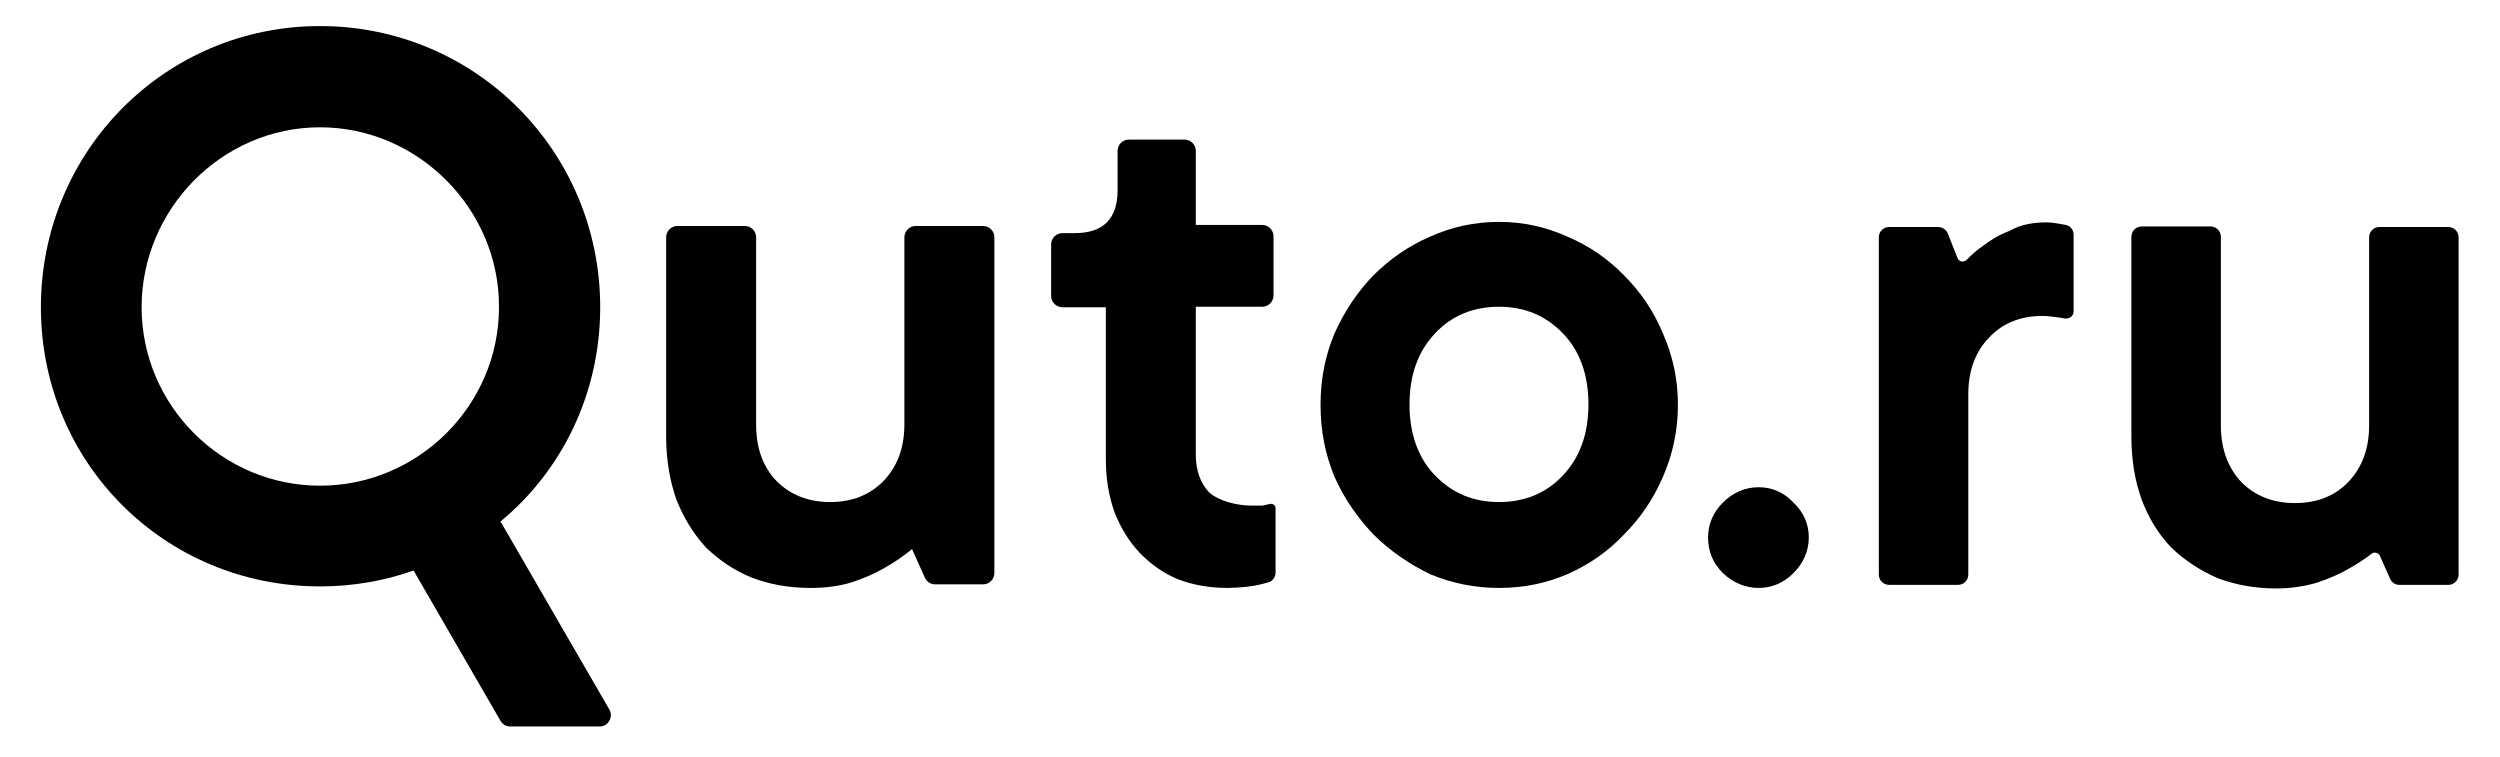 <?xml version="1.0" encoding="UTF-8"?> <svg xmlns="http://www.w3.org/2000/svg" xmlns:xlink="http://www.w3.org/1999/xlink" version="1.1" id="Layer_1" x="0px" y="0px" viewBox="0 0 489 148" style="enable-background:new 0 0 489 148;" xml:space="preserve"> <style type="text/css"> .st0{fill-rule:evenodd;clip-rule:evenodd;} </style> <path class="st0" d="M62.6,114.7C32.2,114.7,8,90.5,8,60.1c0-30.4,24.2-55,54.6-55c30.4,0,54.8,24.5,54.8,55 c0,16.9-7.5,32-19.5,41.9l21.3,36.8c0.8,1.4-0.2,3.3-1.9,3.3H99.8c-0.8,0-1.5-0.4-1.9-1.1l-17-29.4 C75.2,113.6,69.1,114.7,62.6,114.7z M62.6,24.9c-19.2,0-34.9,16-34.9,35.2c0,19.2,15.7,34.9,34.9,34.9c19.2,0,35-15.7,35-34.9 C97.7,40.9,81.8,24.9,62.6,24.9z"></path> <path d="M220.8,27.3c-1.2,0-2.2,1-2.2,2.2v7.7c0,5.6-2.8,8.4-8.4,8.4h-2.4c-1.2,0-2.2,1-2.2,2.2v10.1c0,1.2,1,2.2,2.2,2.2h8.5v29.7 c0,3.9,0.6,7.3,1.7,10.4c1.2,3,2.8,5.7,4.9,7.9c2.1,2.2,4.6,4,7.5,5.2c2.9,1.1,6.1,1.7,9.6,1.7c2.2,0,5.3-0.3,7-0.8 c0.4-0.1,0.7-0.2,1.1-0.3c0.8-0.2,1.4-1,1.4-1.9V99.4c0-0.6-0.6-1-1.2-0.8c-0.4,0.1-0.9,0.2-1.4,0.3h-2c-3,0-6.5-0.9-8.4-2.6 c-1.7-1.8-2.6-4.3-2.6-7.3V60h13c1.2,0,2.2-1,2.2-2.2V46.2c0-1.2-1-2.2-2.2-2.2h-13V29.5c0-1.2-1-2.2-2.2-2.2H220.8z"></path> <path class="st0" d="M325.3,93.2c1.9-4.4,2.9-9,2.9-14c0-5-1-9.6-2.9-13.9c-1.8-4.4-4.4-8.2-7.6-11.4c-3.1-3.2-6.8-5.8-11.1-7.6 c-4.2-1.9-8.6-2.9-13.4-2.9c-4.8,0-9.3,1-13.5,2.9c-4.2,1.8-7.9,4.4-11.1,7.6c-3.1,3.2-5.7,7.1-7.6,11.4c-1.8,4.3-2.7,8.9-2.7,13.9 c0,5,0.9,9.6,2.7,14c1.9,4.3,4.5,8,7.6,11.3c3.2,3.2,7,5.8,11.1,7.8c4.3,1.8,8.8,2.7,13.5,2.7c4.8,0,9.2-0.9,13.4-2.7 c4.3-1.9,8-4.5,11.1-7.8C321,101.2,323.5,97.4,325.3,93.2z M280.7,93c-3.3-3.4-5-8.1-5-13.9c0-5.8,1.7-10.4,5-13.9 c3.3-3.5,7.5-5.2,12.5-5.2c5,0,9.1,1.7,12.5,5.2c3.3,3.4,5,8.1,5,13.9c0,5.8-1.7,10.4-5,13.9c-3.3,3.5-7.5,5.2-12.5,5.2 C288.2,98.2,284.1,96.5,280.7,93z"></path> <path d="M158.5,115c-4.2,0-8-0.7-11.4-2c-3.5-1.4-6.4-3.4-9-5.9c-2.4-2.6-4.4-5.8-5.8-9.4c-1.3-3.7-2-7.8-2-12.3V46.4 c0-1.2,1-2.2,2.2-2.2h13.2c1.2,0,2.2,1,2.2,2.2v36.6c0,4.6,1.3,8.3,4,11.1c2.7,2.7,6.2,4.1,10.5,4.1c4.3,0,7.7-1.4,10.4-4.1 c2.7-2.8,4.1-6.5,4.1-11.1V46.4c0-1.2,1-2.2,2.2-2.2h13.2c1.2,0,2.2,1,2.2,2.2v65.7c0,1.2-1,2.2-2.2,2.2h-9.4c-0.9,0-1.6-0.5-2-1.3 l-2.5-5.6c-1.7,1.4-3.6,2.7-5.6,3.8c-1.7,1-3.8,1.9-6.2,2.7C164,114.7,161.3,115,158.5,115z"></path> <path d="M400.3,43.5c0.8,0,1.5,0.1,2.1,0.2c0.6,0.1,1.2,0.2,1.7,0.3l0,0c0.9,0.2,1.5,1,1.5,1.9v15c0,0.9-0.8,1.5-1.7,1.4l0,0 c-0.5-0.1-1.2-0.2-2-0.3c-0.7-0.1-1.5-0.2-2.4-0.2c-4.3,0-7.8,1.4-10.5,4.3c-2.6,2.7-4,6.4-4,11v35.3c0,1.1-0.9,2-2,2h-13.5 c-1.1,0-2-0.9-2-2v-66c0-1.1,0.9-2,2-2h9.6c0.8,0,1.6,0.5,1.9,1.3l1.9,4.8c0.3,0.7,1.2,0.9,1.8,0.3c1-1,2.1-2,3.3-2.8 c1.4-1.1,3.1-2.1,5.2-2.9C395.3,43.9,397.7,43.5,400.3,43.5z"></path> <path d="M334.1,105.1c0-2.6,1-4.9,2.9-6.8c2-2,4.4-3,7-3c2.6,0,4.9,1,6.8,3c2,1.9,3,4.2,3,6.8c0,2.6-1,5-3,7 c-1.9,1.9-4.2,2.9-6.8,2.9c-2.6,0-5-1-7-2.9C335,110.1,334.1,107.8,334.1,105.1z"></path> <path d="M433.8,113.1c3.5,1.3,7.3,2,11.4,2c2.8,0,5.5-0.4,7.9-1.1c2.4-0.8,4.5-1.7,6.2-2.7c1.6-0.9,3.2-1.9,4.6-3 c0.5-0.4,1.3-0.2,1.6,0.4l2,4.5c0.3,0.7,1,1.2,1.8,1.2h9.6c1.1,0,2-0.9,2-2v-66c0-1.1-0.9-2-2-2h-13.5c-1.1,0-2,0.9-2,2v36.8 c0,4.6-1.4,8.3-4.1,11.1c-2.6,2.7-6.1,4.1-10.4,4.1c-4.3,0-7.8-1.4-10.5-4.1c-2.6-2.8-4-6.5-4-11.1V46.3c0-1.1-0.9-2-2-2h-13.5 c-1.1,0-2,0.9-2,2v39.1c0,4.6,0.7,8.7,2,12.3c1.4,3.7,3.3,6.8,5.8,9.4C427.4,109.7,430.4,111.6,433.8,113.1z"></path> </svg> 